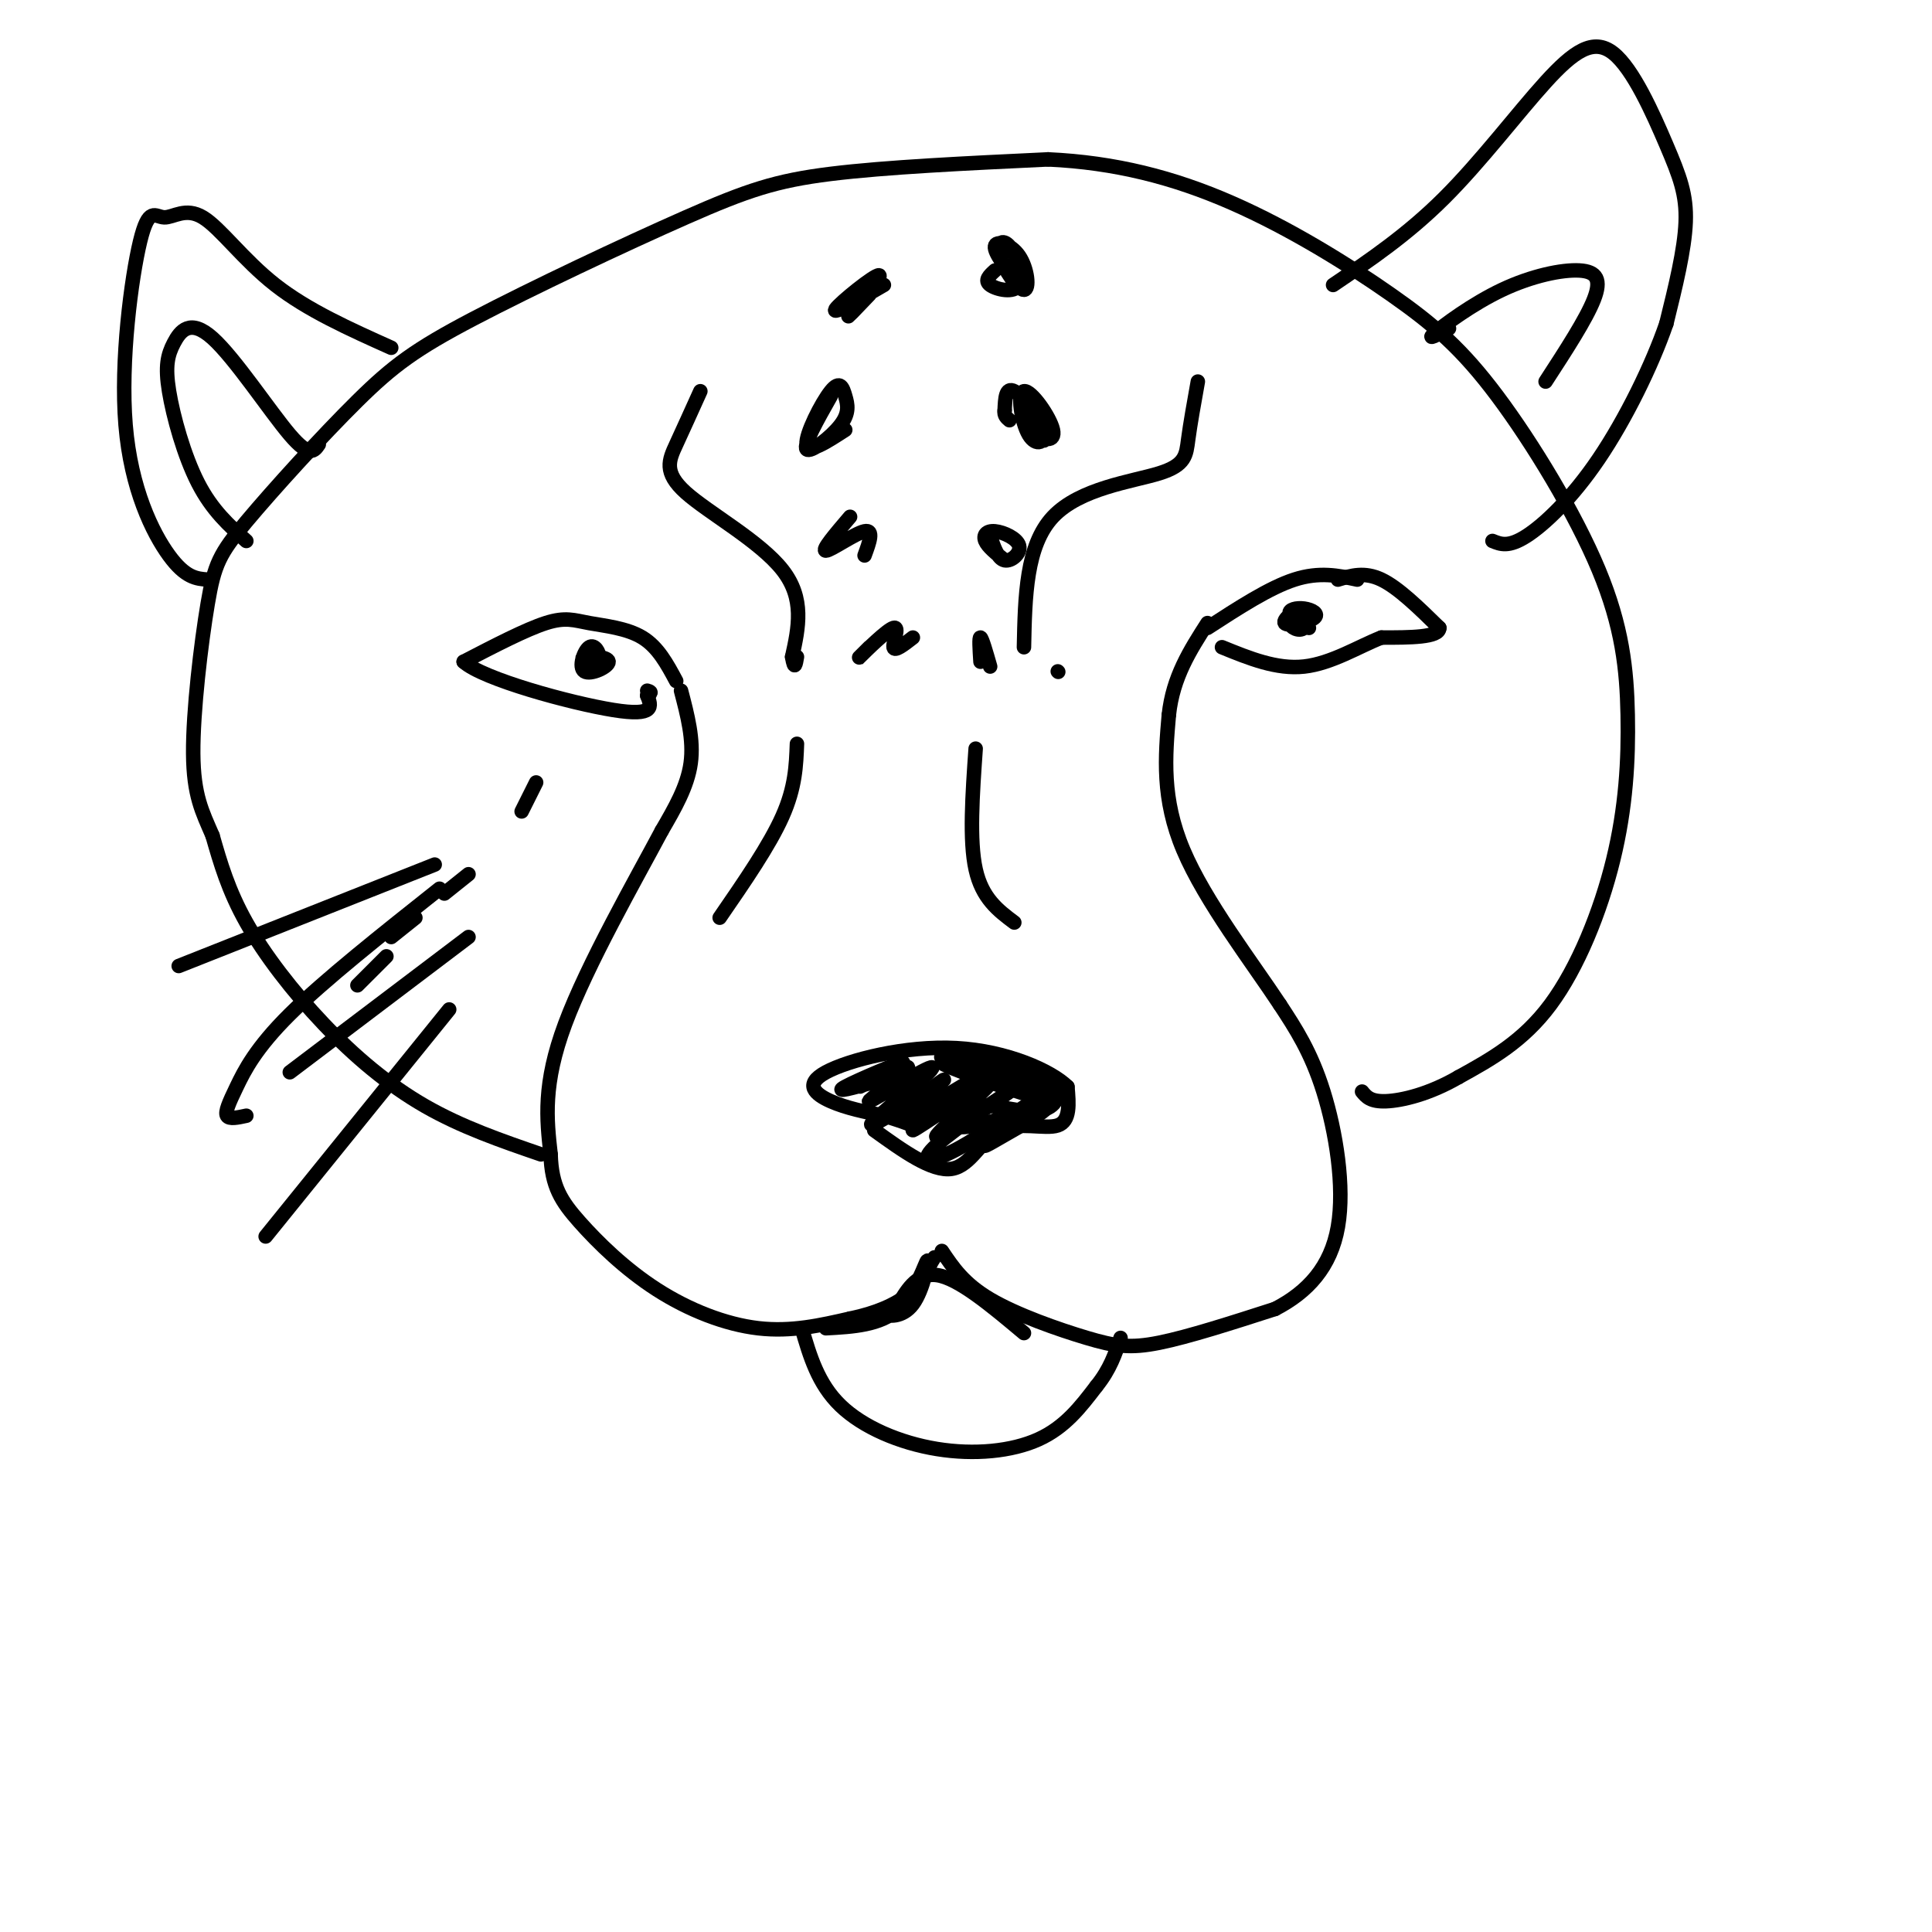 <svg viewBox='0 0 400 400' version='1.1' xmlns='http://www.w3.org/2000/svg' xmlns:xlink='http://www.w3.org/1999/xlink'><g fill='none' stroke='#000000' stroke-width='3' stroke-linecap='round' stroke-linejoin='round'><path d='M141,143c1.333,5.083 2.667,10.167 2,15c-0.667,4.833 -3.333,9.417 -6,14'/><path d='M137,172c-5.244,9.867 -15.356,27.533 -20,40c-4.644,12.467 -3.822,19.733 -3,27'/><path d='M114,239c0.199,6.633 2.198,9.716 6,14c3.802,4.284 9.408,9.769 16,14c6.592,4.231 14.169,7.209 21,8c6.831,0.791 12.915,-0.604 19,-2'/><path d='M176,273c5.400,-1.111 9.400,-2.889 12,-5c2.600,-2.111 3.800,-4.556 5,-7'/><path d='M193,261c0.833,-1.167 0.417,-0.583 0,0'/><path d='M195,259c2.268,3.393 4.536,6.786 10,10c5.464,3.214 14.125,6.250 20,8c5.875,1.750 8.964,2.214 15,1c6.036,-1.214 15.018,-4.107 24,-7'/><path d='M264,271c6.726,-3.476 11.542,-8.667 13,-17c1.458,-8.333 -0.440,-19.810 -3,-28c-2.560,-8.190 -5.780,-13.095 -9,-18'/><path d='M265,208c-5.711,-8.667 -15.489,-21.333 -20,-32c-4.511,-10.667 -3.756,-19.333 -3,-28'/><path d='M242,148c0.833,-7.833 4.417,-13.417 8,-19'/><path d='M250,130c6.417,-4.167 12.833,-8.333 18,-10c5.167,-1.667 9.083,-0.833 13,0'/><path d='M277,120c2.750,-0.833 5.500,-1.667 9,0c3.500,1.667 7.750,5.833 12,10'/><path d='M298,130c0.000,2.000 -6.000,2.000 -12,2'/><path d='M286,132c-4.667,1.822 -10.333,5.378 -16,6c-5.667,0.622 -11.333,-1.689 -17,-4'/><path d='M270,127c-1.562,0.585 -3.123,1.171 -3,2c0.123,0.829 1.931,1.903 3,1c1.069,-0.903 1.401,-3.781 0,-4c-1.401,-0.219 -4.533,2.223 -4,3c0.533,0.777 4.730,-0.111 6,-1c1.270,-0.889 -0.389,-1.778 -2,-2c-1.611,-0.222 -3.175,0.222 -3,1c0.175,0.778 2.087,1.889 4,3'/><path d='M140,141c-1.881,-3.512 -3.762,-7.024 -7,-9c-3.238,-1.976 -7.833,-2.417 -11,-3c-3.167,-0.583 -4.905,-1.310 -9,0c-4.095,1.310 -10.548,4.655 -17,8'/><path d='M96,137c3.933,3.600 22.267,8.600 31,10c8.733,1.400 7.867,-0.800 7,-3'/><path d='M134,144c1.167,-0.667 0.583,-0.833 0,-1'/><path d='M121,136c1.412,0.391 2.824,0.783 3,0c0.176,-0.783 -0.884,-2.740 -2,-2c-1.116,0.740 -2.289,4.178 -1,5c1.289,0.822 5.039,-0.971 5,-2c-0.039,-1.029 -3.868,-1.294 -5,-1c-1.132,0.294 0.434,1.147 2,2'/><path d='M166,275c1.673,5.750 3.345,11.500 8,16c4.655,4.500 12.292,7.750 20,9c7.708,1.250 15.488,0.500 21,-2c5.512,-2.500 8.756,-6.750 12,-11'/><path d='M227,287c2.833,-3.500 3.917,-6.750 5,-10'/><path d='M171,275c5.622,-0.305 11.244,-0.609 15,-4c3.756,-3.391 5.646,-9.868 6,-10c0.354,-0.132 -0.828,6.080 -3,9c-2.172,2.920 -5.335,2.549 -6,2c-0.665,-0.549 1.167,-1.274 3,-2'/><path d='M186,270c1.444,-2.178 3.556,-6.622 8,-6c4.444,0.622 11.222,6.311 18,12'/><path d='M181,234c5.976,4.304 11.952,8.607 16,8c4.048,-0.607 6.167,-6.125 10,-8c3.833,-1.875 9.381,-0.107 12,-1c2.619,-0.893 2.310,-4.446 2,-8'/><path d='M221,225c-3.282,-3.266 -12.488,-7.432 -23,-8c-10.512,-0.568 -22.330,2.463 -27,5c-4.670,2.537 -2.191,4.582 1,6c3.191,1.418 7.096,2.209 11,3'/><path d='M183,231c2.833,0.833 4.417,1.417 6,2'/><path d='M181,224c-4.276,1.194 -8.553,2.389 -6,1c2.553,-1.389 11.935,-5.360 12,-5c0.065,0.360 -9.186,5.051 -9,5c0.186,-0.051 9.810,-4.845 10,-4c0.190,0.845 -9.052,7.330 -8,7c1.052,-0.330 12.399,-7.473 13,-7c0.601,0.473 -9.542,8.564 -12,11c-2.458,2.436 2.771,-0.782 8,-4'/><path d='M189,228c3.385,-2.200 7.848,-5.698 6,-4c-1.848,1.698 -10.005,8.594 -8,8c2.005,-0.594 14.173,-8.679 14,-8c-0.173,0.679 -12.685,10.120 -12,10c0.685,-0.120 14.569,-9.802 16,-10c1.431,-0.198 -9.591,9.086 -11,11c-1.409,1.914 6.796,-3.543 15,-9'/><path d='M209,226c-1.020,0.842 -11.070,7.446 -15,11c-3.930,3.554 -1.741,4.060 4,1c5.741,-3.060 15.033,-9.684 16,-10c0.967,-0.316 -6.393,5.675 -9,8c-2.607,2.325 -0.463,0.985 3,-1c3.463,-1.985 8.246,-4.615 9,-6c0.754,-1.385 -2.519,-1.526 -3,-1c-0.481,0.526 1.832,1.719 3,1c1.168,-0.719 1.191,-3.348 -1,-5c-2.191,-1.652 -6.595,-2.326 -11,-3'/><path d='M205,221c2.404,0.876 13.912,4.565 11,4c-2.912,-0.565 -20.246,-5.383 -21,-5c-0.754,0.383 15.070,5.967 19,7c3.930,1.033 -4.035,-2.483 -12,-6'/><path d='M202,221c-4.401,-1.578 -9.403,-2.523 -6,-2c3.403,0.523 15.210,2.513 20,5c4.790,2.487 2.562,5.471 -1,6c-3.562,0.529 -8.459,-1.396 -12,-1c-3.541,0.396 -5.726,3.113 -5,4c0.726,0.887 4.363,-0.057 8,-1'/><path d='M206,232c1.167,0.000 0.083,0.500 -1,1'/><path d='M145,81c-1.756,3.887 -3.512,7.774 -5,11c-1.488,3.226 -2.708,5.792 2,10c4.708,4.208 15.345,10.060 20,16c4.655,5.940 3.327,11.970 2,18'/><path d='M164,136c0.500,3.000 0.750,1.500 1,0'/><path d='M248,79c-0.786,4.387 -1.571,8.774 -2,12c-0.429,3.226 -0.500,5.292 -6,7c-5.500,1.708 -16.429,3.060 -22,9c-5.571,5.940 -5.786,16.470 -6,27'/><path d='M219,139c0.000,0.000 0.100,0.100 0.1,0.1'/><path d='M165,154c-0.167,4.500 -0.333,9.000 -3,15c-2.667,6.000 -7.833,13.500 -13,21'/><path d='M202,155c-0.667,9.500 -1.333,19.000 0,25c1.333,6.000 4.667,8.500 8,11'/><path d='M112,239c-8.202,-2.821 -16.405,-5.643 -24,-10c-7.595,-4.357 -14.583,-10.250 -21,-17c-6.417,-6.750 -12.262,-14.357 -16,-21c-3.738,-6.643 -5.369,-12.321 -7,-18'/><path d='M44,173c-2.125,-4.935 -3.938,-8.273 -4,-17c-0.062,-8.727 1.626,-22.843 3,-31c1.374,-8.157 2.433,-10.356 8,-17c5.567,-6.644 15.641,-17.733 23,-25c7.359,-7.267 12.003,-10.711 24,-17c11.997,-6.289 31.345,-15.424 44,-21c12.655,-5.576 18.616,-7.593 30,-9c11.384,-1.407 28.192,-2.203 45,-3'/><path d='M217,33c13.839,0.634 25.937,3.718 38,9c12.063,5.282 24.092,12.761 33,19c8.908,6.239 14.696,11.238 22,21c7.304,9.762 16.123,24.287 21,36c4.877,11.713 5.812,20.614 6,30c0.188,9.386 -0.373,19.258 -3,30c-2.627,10.742 -7.322,22.355 -13,30c-5.678,7.645 -12.339,11.323 -19,15'/><path d='M302,223c-6.067,3.533 -11.733,4.867 -15,5c-3.267,0.133 -4.133,-0.933 -5,-2'/><path d='M276,59c7.688,-5.201 15.377,-10.402 23,-18c7.623,-7.598 15.181,-17.594 21,-24c5.819,-6.406 9.900,-9.222 14,-6c4.100,3.222 8.219,12.483 11,19c2.781,6.517 4.223,10.291 4,16c-0.223,5.709 -2.112,13.355 -4,21'/><path d='M345,67c-2.976,8.643 -8.417,19.750 -14,28c-5.583,8.250 -11.310,13.643 -15,16c-3.690,2.357 -5.345,1.679 -7,1'/><path d='M81,72c-8.658,-3.882 -17.315,-7.764 -24,-13c-6.685,-5.236 -11.396,-11.827 -15,-14c-3.604,-2.173 -6.101,0.072 -8,0c-1.899,-0.072 -3.200,-2.463 -5,5c-1.800,7.463 -4.100,24.778 -3,38c1.100,13.222 5.600,22.349 9,27c3.400,4.651 5.700,4.825 8,5'/><path d='M51,112c-3.550,-3.174 -7.100,-6.347 -10,-12c-2.900,-5.653 -5.150,-13.785 -6,-19c-0.850,-5.215 -0.300,-7.511 1,-10c1.300,-2.489 3.350,-5.170 8,-1c4.650,4.170 11.900,15.191 16,20c4.100,4.809 5.050,3.404 6,2'/><path d='M300,68c-2.408,1.300 -4.817,2.600 -3,1c1.817,-1.600 7.858,-6.099 14,-9c6.142,-2.901 12.384,-4.204 16,-4c3.616,0.204 4.604,1.915 3,6c-1.604,4.085 -5.802,10.542 -10,17'/><path d='M172,82c-2.865,5.066 -5.731,10.132 -5,11c0.731,0.868 5.058,-2.464 7,-5c1.942,-2.536 1.500,-4.278 1,-6c-0.500,-1.722 -1.058,-3.425 -3,-1c-1.942,2.425 -5.269,8.979 -5,11c0.269,2.021 4.135,-0.489 8,-3'/><path d='M214,85c1.314,3.601 2.627,7.203 2,6c-0.627,-1.203 -3.195,-7.210 -4,-8c-0.805,-0.790 0.151,3.638 2,6c1.849,2.362 4.590,2.656 4,0c-0.590,-2.656 -4.512,-8.264 -6,-8c-1.488,0.264 -0.543,6.401 1,9c1.543,2.599 3.685,1.661 3,-1c-0.685,-2.661 -4.196,-7.046 -6,-8c-1.804,-0.954 -1.902,1.523 -2,4'/><path d='M208,85c-0.167,1.000 0.417,1.500 1,2'/><path d='M180,61c-2.696,2.833 -5.393,5.667 -4,4c1.393,-1.667 6.875,-7.833 6,-8c-0.875,-0.167 -8.107,5.667 -9,7c-0.893,1.333 4.554,-1.833 10,-5'/><path d='M206,56c-1.136,1.028 -2.272,2.055 -1,3c1.272,0.945 4.952,1.806 6,0c1.048,-1.806 -0.536,-6.280 -2,-8c-1.464,-1.720 -2.807,-0.687 -2,2c0.807,2.687 3.763,7.030 5,7c1.237,-0.030 0.756,-4.431 -1,-7c-1.756,-2.569 -4.787,-3.305 -5,-2c-0.213,1.305 2.394,4.653 5,8'/><path d='M176,107c-3.000,3.511 -6.000,7.022 -5,7c1.000,-0.022 6.000,-3.578 8,-4c2.000,-0.422 1.000,2.289 0,5'/><path d='M205,111c0.799,2.352 1.598,4.705 3,5c1.402,0.295 3.407,-1.467 3,-3c-0.407,-1.533 -3.225,-2.836 -5,-3c-1.775,-0.164 -2.507,0.810 -2,2c0.507,1.190 2.254,2.595 4,4'/><path d='M180,134c-1.661,1.655 -3.321,3.310 -2,2c1.321,-1.310 5.625,-5.583 7,-6c1.375,-0.417 -0.179,3.024 0,4c0.179,0.976 2.089,-0.512 4,-2'/><path d='M205,138c-0.833,-2.917 -1.667,-5.833 -2,-6c-0.333,-0.167 -0.167,2.417 0,5'/><path d='M111,162c0.000,0.000 -3.000,6.000 -3,6'/><path d='M97,181c0.000,0.000 -5.000,4.000 -5,4'/><path d='M86,190c0.000,0.000 -5.000,4.000 -5,4'/><path d='M80,198c0.000,0.000 -6.000,6.000 -6,6'/><path d='M90,179c0.000,0.000 -53.000,21.000 -53,21'/><path d='M91,184c-11.940,9.470 -23.881,18.940 -31,26c-7.119,7.060 -9.417,11.708 -11,15c-1.583,3.292 -2.452,5.226 -2,6c0.452,0.774 2.226,0.387 4,0'/><path d='M97,194c0.000,0.000 -37.000,28.000 -37,28'/><path d='M93,209c0.000,0.000 -38.000,47.000 -38,47'/></g>
</svg>